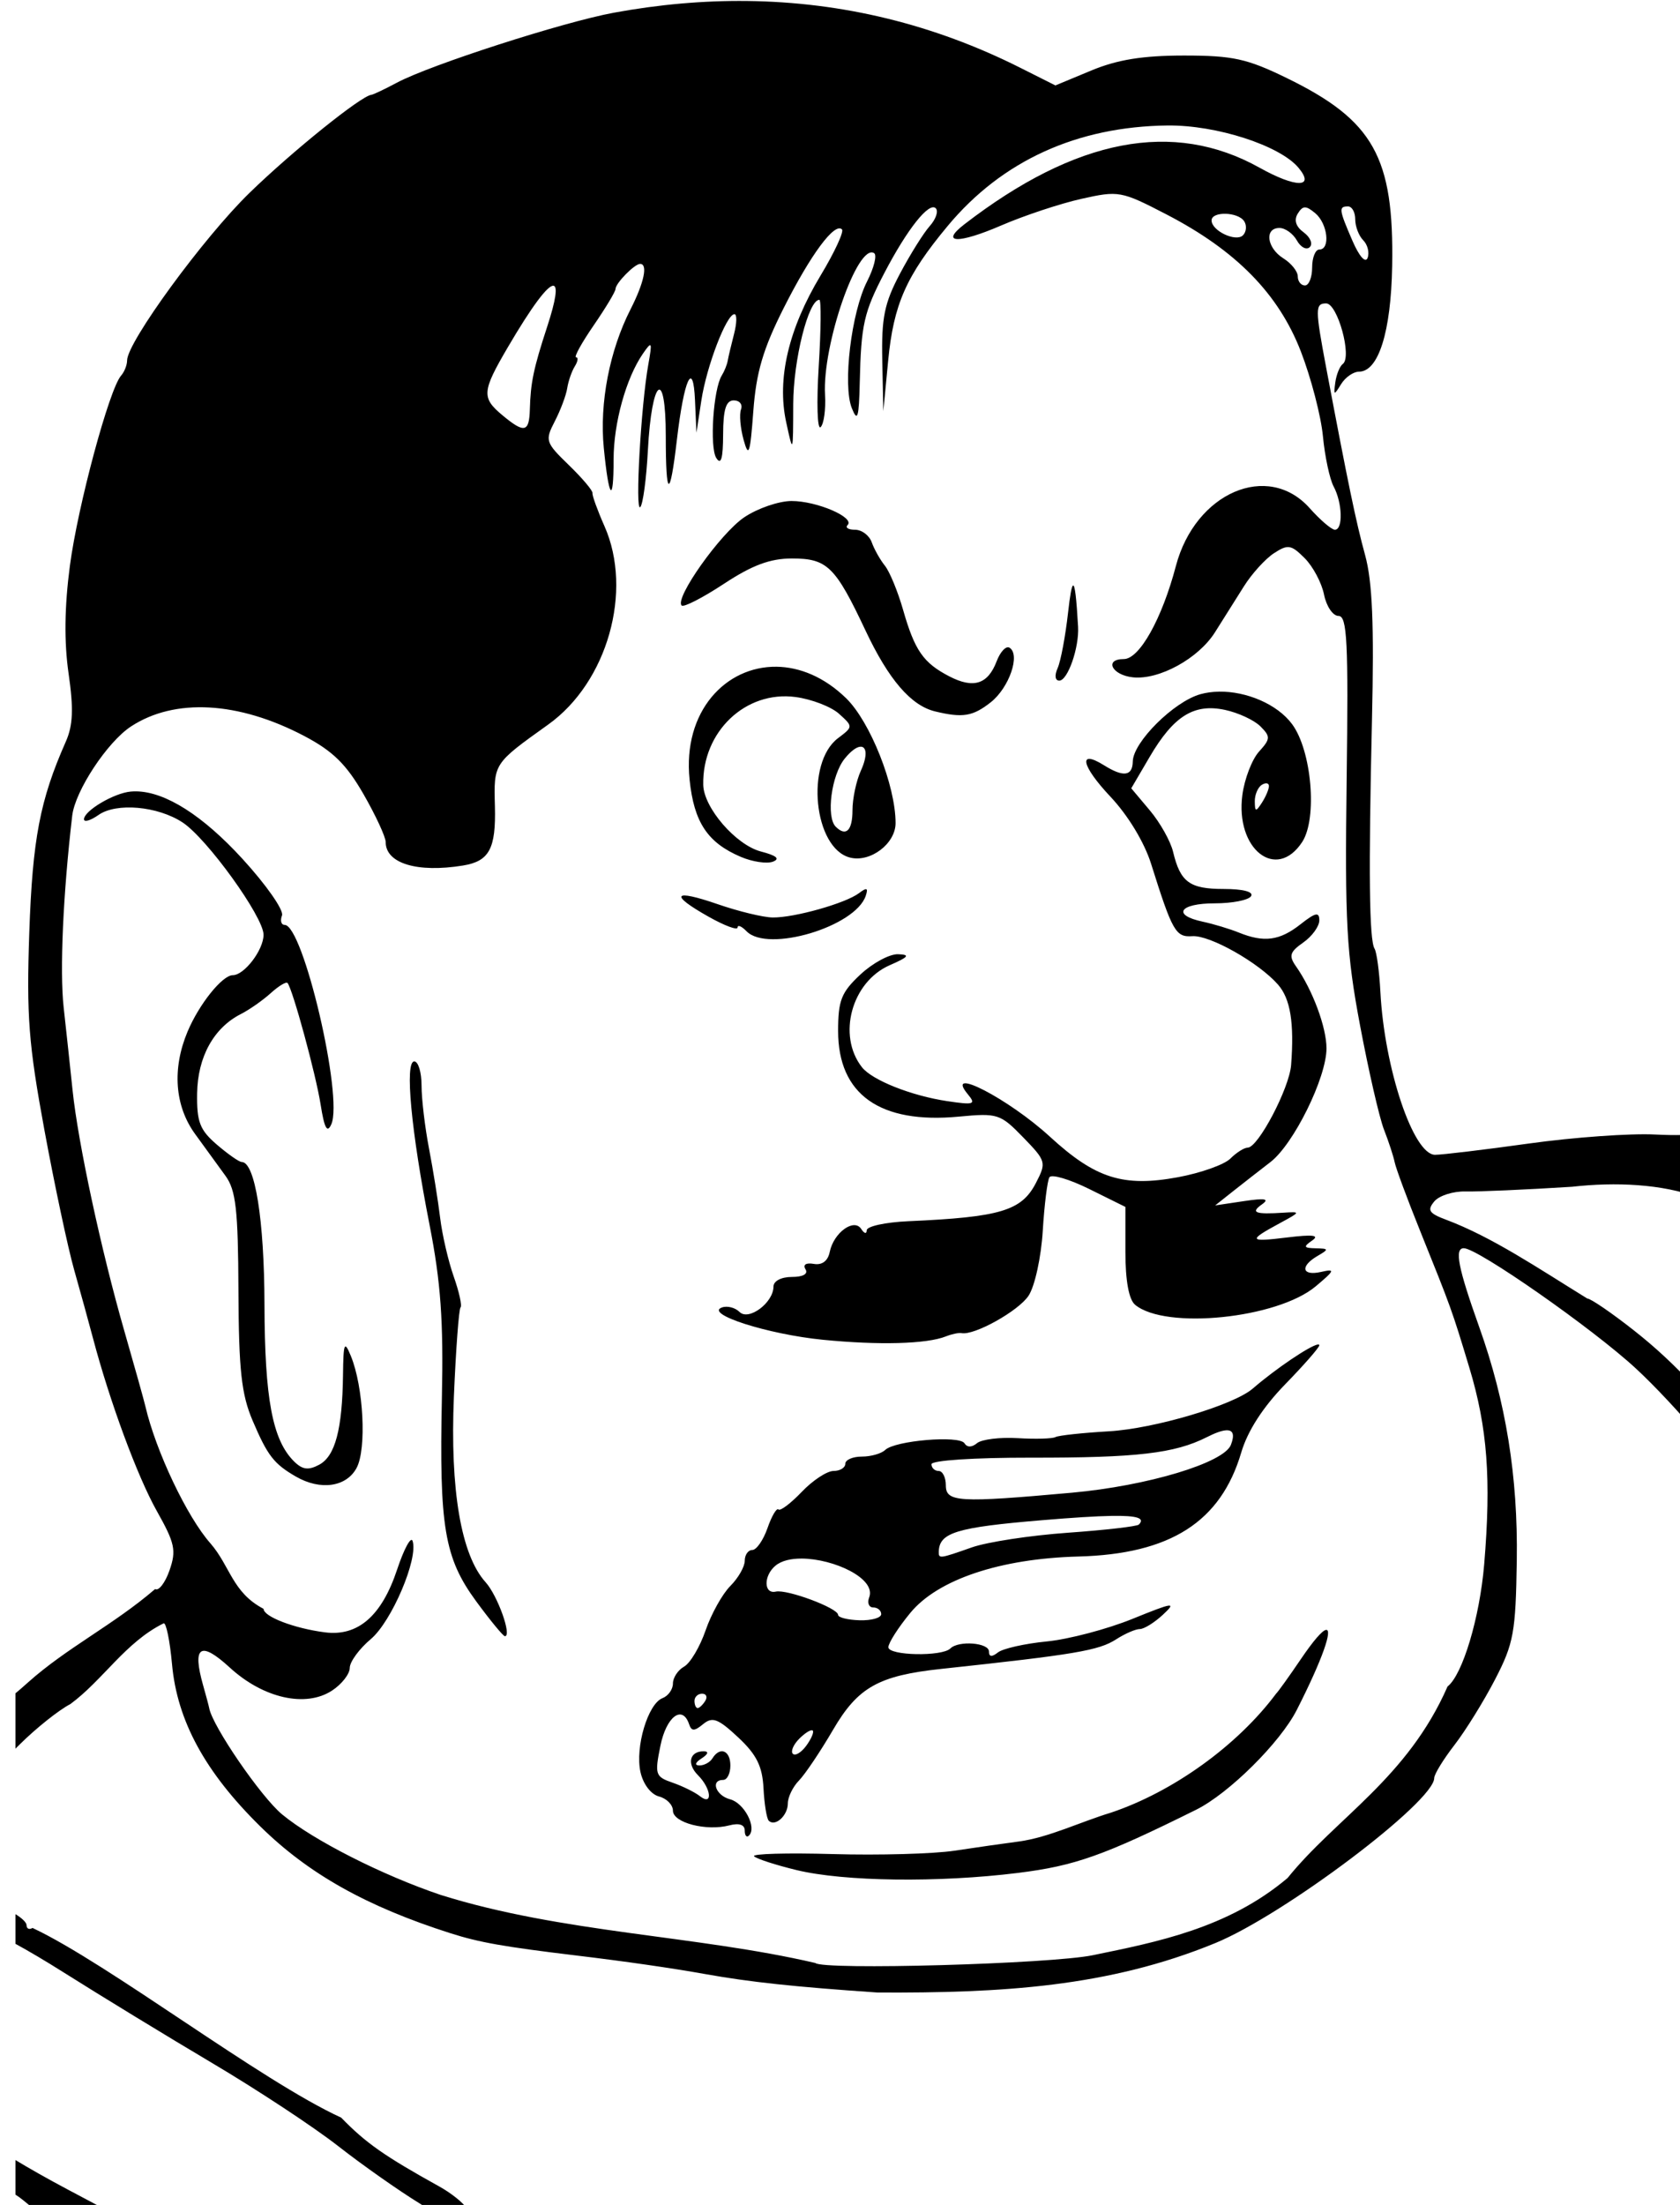 <?xml version="1.0" encoding="UTF-8" standalone="no"?>
<svg
   xmlns:dc="http://purl.org/dc/elements/1.1/"
   xmlns:cc="http://creativecommons.org/ns#"
   xmlns:rdf="http://www.w3.org/1999/02/22-rdf-syntax-ns#"
   xmlns:svg="http://www.w3.org/2000/svg"
   xmlns="http://www.w3.org/2000/svg"
   xmlns:sodipodi="http://sodipodi.sourceforge.net/DTD/sodipodi-0.dtd"
   xmlns:inkscape="http://www.inkscape.org/namespaces/inkscape"
   sodipodi:docname="Smoking man with moustace.svg"
   inkscape:version="1.0 (4035a4fb49, 2020-05-01)"
   id="svg2512"
   version="1.1"
   viewBox="0 0 61.988 81.326"
   height="81.326mm"
   width="61.988mm">
  <title
     id="title2554">Smoking man</title>
  <defs
     id="defs2506" />
  <sodipodi:namedview
     inkscape:window-maximized="1"
     inkscape:window-y="-9"
     inkscape:window-x="-9"
     inkscape:window-height="1001"
     inkscape:window-width="1920"
     fit-margin-bottom="0"
     fit-margin-right="0"
     fit-margin-left="0"
     fit-margin-top="0"
     inkscape:snap-global="false"
     showgrid="false"
     inkscape:document-rotation="0"
     inkscape:current-layer="layer1"
     inkscape:document-units="mm"
     inkscape:cy="136.86175"
     inkscape:cx="294.4942"
     inkscape:zoom="1.4"
     inkscape:pageshadow="2"
     inkscape:pageopacity="0.0"
     borderopacity="1.0"
     bordercolor="#666666"
     pagecolor="#ffffff"
     id="base" />
  <g
     transform="translate(-362.668,-22.239)"
     id="layer1"
     inkscape:groupmode="layer"
     inkscape:label="Lager 1">
    <path
       sodipodi:nodetypes="sssssssssssssssscccccccsssssccsssscssccsccsscccsssssssssssssssssccssssssssssssssssssssssssssssscccccssssssssssccssscssssssssssssscsssssssssscssscsssssscsssssssccssscsssscssssccsssssssssssssssssssssssssssssssssssssssssssssssssssssssssscsscssssssssssssssssssssssssssssssscssssssccssssssscssssssssssssccsssssssssssscccsssssssssscssscscsssssssssssssssssssscsssssssssssssssssssssssssssssscssssssssssssssssssssssssssssscsssscscssssscssssssssssssssssssssssssssssssssssscssssssssssssscccssssssssssssssscsssccsssscccsssssssssccsccccccccssc"
       transform="scale(0.265)"
       d="m 1472.568,84.059 c -6.053,-0.069 -12.229,0.473 -18.516,1.627 -7.092,1.302 -25.607,7.27 -30.246,9.75 -1.677,0.897 -3.276,1.654 -3.551,1.684 -1.423,0.152 -10.963,7.827 -16.926,13.615 -6.396,6.208 -17.074,20.814 -17.074,23.354 0,0.639 -0.376,1.589 -0.836,2.111 -1.648,1.872 -6.023,18.111 -7.127,26.451 -0.756,5.71 -0.817,10.634 -0.186,15 0.712,4.925 0.62,7.227 -0.387,9.5 -3.593,8.114 -4.633,13.541 -5.082,26.551 -0.401,11.607 -0.099,15.552 2.105,27.5 1.415,7.672 3.278,16.424 4.137,19.449 0.859,3.025 2.037,7.3 2.619,9.5 2.344,8.86 6.192,19.276 8.9,24.088 2.515,4.468 2.731,5.473 1.764,8.248 -0.606,1.738 -1.51,2.91 -2.006,2.604 -5.836,5.016 -12.282,8.148 -17.729,13.023 -0.71,0.641 -1.227,1.082 -1.715,1.486 v 7.703 l 0.652,-0.646 c 2.261,-2.239 5.411,-4.743 7,-5.564 4.564,-3.37 7.655,-8.601 12.973,-11.229 0.347,-0.157 0.875,2.399 1.172,5.68 0.715,7.883 4.613,15.039 12.315,22.607 6.703,6.588 14.754,11.107 26.43,14.836 4.024,1.285 7.433,1.889 17.5,3.1 6.897,0.829 13.303,1.751 18,2.592 6.219,1.113 12.441,1.779 24,2.568 17.256,0.086 32.14,-0.77 47,-6.875 9.586,-3.928 30.5,-19.686 30.5,-22.98 0,-0.524 1.268,-2.594 2.818,-4.598 1.55,-2.004 4.098,-6.118 5.664,-9.143 2.583,-4.988 2.865,-6.53 3.014,-16.57 0.172,-11.595 -1.51,-22.037 -5.221,-32.43 -2.957,-8.283 -3.49,-11 -2.156,-11 1.942,0 17.941,11.176 23.951,16.732 2.655,2.454 6.213,6.27 8.674,9.236 v -6.188 c -3.461,-3.691 -5.976,-6.003 -8.908,-8.314 -3.116,-2.457 -6.055,-4.467 -6.529,-4.467 -6.773,-4.172 -13.227,-8.553 -19.664,-10.969 -2.369,-0.883 -2.651,-1.318 -1.637,-2.539 0.673,-0.811 2.635,-1.436 4.359,-1.391 1.725,0.046 8.396,-0.248 14.826,-0.654 6.04,-0.681 12.555,-0.39 17.553,1.484 v -8.906 c -0.74,0.226 -3.137,0.298 -5.992,0.15 -3.439,-0.178 -11.329,0.384 -17.535,1.25 -6.207,0.866 -12.102,1.574 -13.1,1.574 -3.022,0 -7.049,-11.99 -7.611,-22.658 -0.149,-2.836 -0.516,-5.549 -0.812,-6.029 -0.745,-1.205 -0.852,-10.64 -0.361,-31.812 0.308,-13.322 0.059,-19.299 -0.963,-23 -1.238,-4.486 -2.391,-10.032 -5.402,-26 -1.558,-8.261 -1.559,-9 -0.012,-9 1.587,0 3.635,7.45 2.316,8.428 -0.424,0.315 -0.894,1.472 -1.045,2.572 -0.251,1.828 -0.183,1.849 0.799,0.25 0.591,-0.963 1.717,-1.75 2.5,-1.75 2.716,0 4.457,-5.542 4.619,-14.689 0.268,-15.183 -2.593,-20.285 -14.678,-26.178 -5.542,-2.702 -7.508,-3.133 -14.312,-3.133 -5.719,0 -9.264,0.571 -12.895,2.08 l -5.006,2.08 -4.877,-2.451 c -12.024,-6.045 -24.748,-9.15 -38.064,-9.301 z m 58.576,17.328 c 6.79,-0.076 15.644,2.789 18.223,5.896 2.333,2.811 -0.379,2.8 -5.432,-0.021 -12.002,-6.701 -25.57,-4.099 -41.105,7.881 -3.448,2.659 -0.862,2.747 5.1,0.172 3.204,-1.384 8.239,-3.057 11.188,-3.717 5.207,-1.165 5.546,-1.103 11.846,2.16 9.694,5.022 15.614,11.053 18.719,19.076 1.423,3.677 2.806,8.988 3.074,11.803 0.268,2.815 0.94,5.965 1.494,7 1.22,2.279 1.326,6.014 0.172,6.014 -0.459,0 -2.038,-1.35 -3.508,-3 -5.822,-6.534 -15.939,-2.163 -18.631,8.049 -1.937,7.35 -5.071,12.951 -7.248,12.951 -2.782,0 -1.666,2.236 1.27,2.543 3.648,0.381 9.109,-2.614 11.416,-6.262 1.12,-1.77 2.935,-4.653 4.035,-6.406 1.1,-1.753 2.981,-3.824 4.178,-4.604 1.949,-1.27 2.397,-1.199 4.281,0.686 1.158,1.157 2.371,3.441 2.697,5.074 0.327,1.633 1.236,2.969 2.019,2.969 1.2,0 1.378,3.588 1.129,22.75 -0.26,19.923 -0.027,24.179 1.867,34.25 1.19,6.325 2.689,12.85 3.334,14.5 0.645,1.65 1.314,3.692 1.486,4.539 0.172,0.847 1.757,5.122 3.522,9.5 4.396,10.907 4.441,11.035 6.881,19.115 2.51,8.316 3.051,15.493 2.059,27.346 -0.621,7.416 -3.012,15.388 -5.1,17 -5.596,12.774 -15.541,18.304 -22.273,26.654 -8.32,7.036 -18.349,8.941 -27.105,10.746 -5.832,1.217 -37.632,2.109 -38.656,1.084 -16.582,-3.854 -35.198,-4.159 -52.139,-9.465 -8.164,-2.754 -17.712,-7.598 -22.088,-11.205 -2.94,-2.423 -9.73,-12.319 -10.166,-14.814 -0.048,-0.275 -0.429,-1.703 -0.846,-3.172 -1.543,-5.446 -0.38,-6.22 3.707,-2.469 4.667,4.285 10.574,5.617 14.246,3.211 1.357,-0.889 2.467,-2.31 2.467,-3.158 0,-0.848 1.319,-2.652 2.93,-4.008 2.905,-2.445 6.639,-11.209 5.818,-13.66 -0.229,-0.685 -1.2,1.112 -2.158,3.992 -2.141,6.441 -5.447,9.318 -10.033,8.73 -4.282,-0.548 -8.557,-2.183 -8.557,-3.273 -4.364,-2.283 -4.626,-5.917 -7.4,-9.115 -3.256,-3.671 -7.615,-12.851 -9.057,-19.078 -0.191,-0.825 -1.513,-5.55 -2.938,-10.5 -3.213,-11.166 -6.441,-26.179 -7.199,-33.479 -0.315,-3.037 -0.874,-8.221 -1.24,-11.521 -0.565,-5.086 -0.087,-15.785 1.191,-26.705 0.404,-3.453 4.887,-10.255 8.182,-12.414 6.08,-3.984 14.951,-3.495 24.123,1.328 3.979,2.092 5.869,3.946 8.25,8.092 1.699,2.958 3.088,5.958 3.088,6.666 0,2.976 4.39,4.308 10.766,3.27 3.659,-0.596 4.599,-2.339 4.443,-8.25 -0.158,-6.002 -0.223,-5.904 7.432,-11.379 8.234,-5.89 11.826,-18.573 7.82,-27.613 -0.973,-2.197 -1.722,-4.265 -1.664,-4.596 0.058,-0.331 -1.425,-2.086 -3.295,-3.898 -3.257,-3.157 -3.34,-3.414 -1.953,-6.096 0.796,-1.54 1.574,-3.61 1.728,-4.602 0.154,-0.992 0.631,-2.365 1.061,-3.053 0.428,-0.688 0.507,-1.25 0.174,-1.25 -0.334,0 0.765,-1.995 2.441,-4.432 1.676,-2.437 3.047,-4.718 3.047,-5.07 0,-0.795 2.651,-3.498 3.43,-3.498 1.105,0 0.552,2.615 -1.336,6.318 -2.926,5.739 -4.337,13.045 -3.725,19.283 0.701,7.14 1.365,7.93 1.365,1.621 0,-5.067 1.734,-11.322 4.08,-14.723 1.261,-1.827 1.326,-1.697 0.754,1.5 -1.023,5.713 -1.863,20.552 -1.125,19.854 0.375,-0.355 0.853,-3.909 1.065,-7.896 0.534,-10.086 2.492,-11.649 2.492,-1.99 0,8.675 0.571,8.871 1.545,0.533 0.993,-8.497 2.272,-11.284 2.525,-5.5 l 0.197,4.5 0.688,-4.5 c 0.73,-4.778 3.501,-12 4.604,-12 0.363,0 0.339,1.238 -0.053,2.75 -0.392,1.512 -0.791,3.2 -0.887,3.75 -0.096,0.55 -0.467,1.463 -0.822,2.031 -1.178,1.882 -1.716,9.979 -0.764,11.486 0.66,1.044 0.94,0.078 0.951,-3.268 0.011,-3.503 0.401,-4.75 1.484,-4.75 0.808,0 1.261,0.562 1.006,1.25 -0.255,0.688 -0.092,2.6 0.365,4.25 0.706,2.548 0.909,1.946 1.35,-4 0.402,-5.423 1.357,-8.661 4.238,-14.371 3.761,-7.455 7.091,-11.944 8.105,-10.93 0.305,0.305 -1.03,3.186 -2.967,6.402 -4.472,7.424 -6.11,14.383 -4.805,20.41 0.965,4.461 0.971,4.446 0.986,-2.512 0.014,-6.118 2.116,-14.5 3.637,-14.5 0.267,0 0.229,4.162 -0.086,9.25 -0.315,5.088 -0.199,8.9 0.258,8.473 0.457,-0.427 0.736,-2.452 0.619,-4.5 -0.395,-6.923 4.53,-21.142 6.83,-19.721 0.432,0.267 -0.01,2.039 -0.975,3.938 -2.195,4.305 -3.413,14.418 -2.125,17.641 0.797,1.994 0.992,1.365 1.105,-3.58 0.185,-8.059 0.57,-9.766 3.451,-15.281 3.175,-6.079 6.204,-9.885 7.129,-8.961 0.401,0.401 0.023,1.518 -0.84,2.484 -0.863,0.966 -2.735,3.962 -4.16,6.656 -2.15,4.064 -2.567,6.109 -2.445,12 l 0.146,7.102 0.672,-7 c 0.754,-7.863 2.506,-11.832 8.299,-18.789 7.547,-9.064 18,-13.833 30.625,-13.975 z m 25.111,11.264 c 0.55,0 1,0.809 1,1.799 0,0.99 0.501,2.3 1.113,2.912 0.612,0.612 0.887,1.716 0.611,2.451 -0.294,0.786 -1.164,-0.195 -2.111,-2.381 -1.888,-4.356 -1.944,-4.781 -0.613,-4.781 z m -6.014,0.139 c 0.356,-0.01 0.786,0.256 1.438,0.797 1.742,1.445 2.153,5.064 0.576,5.064 -0.55,0 -1,1.125 -1,2.5 0,1.375 -0.45,2.5 -1,2.5 -0.55,0 -1,-0.567 -1,-1.26 0,-0.693 -0.9,-1.821 -2,-2.508 -2.317,-1.447 -2.678,-4.232 -0.549,-4.232 0.798,0 1.89,0.782 2.426,1.74 0.536,0.958 1.344,1.373 1.797,0.92 0.453,-0.453 0.068,-1.377 -0.854,-2.051 -1.093,-0.799 -1.379,-1.705 -0.824,-2.604 0.352,-0.57 0.634,-0.857 0.99,-0.867 z m -11.018,0.887 c 1.035,0.031 2.173,0.392 2.586,1.061 0.37,0.598 0.283,1.47 -0.191,1.938 -0.984,0.97 -4.363,-0.636 -4.363,-2.074 0,-0.656 0.933,-0.955 1.969,-0.924 z m -93.606,10.014 c 0.607,0.07 0.354,1.951 -0.873,5.703 -1.896,5.798 -2.308,7.765 -2.412,11.508 -0.09,3.217 -0.768,3.36 -3.828,0.807 -2.914,-2.431 -2.845,-3.298 0.75,-9.436 3.379,-5.769 5.582,-8.672 6.363,-8.582 z m 33.172,29.961 c -1.781,0 -4.754,1.02 -6.606,2.268 -3.313,2.233 -9.727,11.267 -8.717,12.277 0.284,0.285 2.93,-1.071 5.879,-3.014 3.951,-2.602 6.446,-3.531 9.48,-3.531 4.913,0 6.037,1.098 10.24,10.02 3.22,6.835 6.33,10.451 9.688,11.264 3.845,0.93 5.249,0.701 7.744,-1.262 2.579,-2.028 4.171,-6.647 2.621,-7.605 -0.477,-0.295 -1.282,0.554 -1.789,1.887 -1.222,3.214 -3.225,3.849 -6.605,2.096 -3.607,-1.872 -4.805,-3.595 -6.424,-9.252 -0.731,-2.556 -1.872,-5.321 -2.535,-6.146 -0.663,-0.825 -1.487,-2.288 -1.828,-3.25 -0.341,-0.963 -1.384,-1.75 -2.318,-1.75 -0.934,0 -1.405,-0.294 -1.047,-0.652 1.056,-1.056 -4.272,-3.348 -7.783,-3.348 z m 39.182,11.764 c -0.199,0.064 -0.424,1.321 -0.695,3.736 -0.37,3.3 -1.024,6.787 -1.453,7.75 -0.458,1.026 -0.365,1.75 0.227,1.75 1.176,0 2.78,-4.598 2.615,-7.5 -0.222,-3.929 -0.437,-5.818 -0.693,-5.736 z m -41.293,11.305 c -7.051,-0.094 -13.089,6.188 -12.105,15.719 0.612,5.924 2.499,8.769 7.129,10.742 v 0 c 1.621,0.691 3.633,0.992 4.473,0.67 1.036,-0.398 0.503,-0.852 -1.66,-1.412 -3.485,-0.903 -7.977,-6.091 -8.041,-9.287 -0.148,-7.402 5.903,-13.15 12.861,-12.217 2.241,0.301 4.963,1.352 6.051,2.336 1.967,1.78 1.966,1.797 -0.146,3.391 -4.58,3.455 -3.377,15.352 1.682,16.621 2.831,0.711 6.332,-1.944 6.332,-4.801 0,-5.225 -3.525,-14.113 -6.896,-17.389 -3.059,-2.972 -6.474,-4.33 -9.68,-4.373 z m 61.588,3.467 c -0.886,0.014 -1.749,0.127 -2.555,0.35 -3.69,1.019 -9.383,6.673 -9.428,9.365 -0.034,2.052 -1.299,2.222 -3.996,0.537 -3.663,-2.288 -3.19,0.041 0.889,4.371 2.443,2.594 4.714,6.343 5.656,9.338 2.965,9.426 3.424,10.232 5.736,10.072 2.441,-0.169 9.249,3.676 11.936,6.74 1.726,1.968 2.272,5.315 1.824,11.191 -0.246,3.235 -4.591,11.5 -6.045,11.5 -0.488,0 -1.573,0.686 -2.412,1.525 -0.839,0.839 -4.12,2.005 -7.293,2.592 -7.614,1.408 -11.489,0.182 -17.828,-5.635 -5.76,-5.286 -14.788,-9.95 -11.432,-5.906 1.166,1.405 0.855,1.508 -2.867,0.953 -5,-0.746 -10.466,-2.919 -11.881,-4.723 -3.467,-4.42 -1.433,-11.88 3.871,-14.197 2.651,-1.158 2.884,-1.464 1.168,-1.529 -1.179,-0.045 -3.54,1.225 -5.248,2.82 -2.668,2.492 -3.107,3.602 -3.107,7.865 0,8.836 5.822,12.961 16.818,11.918 5.387,-0.511 5.767,-0.39 8.938,2.875 3.212,3.308 3.266,3.5 1.789,6.355 -2.006,3.88 -4.935,4.757 -17.793,5.33 -3.162,0.141 -5.758,0.706 -5.766,1.256 -0.01,0.55 -0.35,0.475 -0.758,-0.166 -0.999,-1.571 -3.847,0.495 -4.396,3.189 -0.257,1.258 -1.063,1.86 -2.219,1.658 -1.084,-0.189 -1.548,0.112 -1.154,0.75 0.402,0.65 -0.34,1.068 -1.898,1.068 -1.477,0 -2.561,0.567 -2.561,1.344 0,2.234 -3.446,4.808 -4.725,3.529 -0.604,-0.604 -1.702,-0.887 -2.437,-0.629 -2.528,0.888 6.359,3.739 14.018,4.498 7.824,0.775 14.475,0.595 17.145,-0.465 0.825,-0.327 1.806,-0.534 2.182,-0.459 1.779,0.355 7.949,-3.089 9.342,-5.215 0.865,-1.32 1.744,-5.343 1.969,-9.008 0.223,-3.642 0.641,-7.002 0.93,-7.469 0.288,-0.466 2.786,0.27 5.551,1.639 l 5.027,2.488 v 6.25 c 0,4.029 0.481,6.648 1.351,7.371 4.223,3.505 19.807,1.913 25.148,-2.568 2.665,-2.236 2.749,-2.46 0.75,-2.006 -2.67,0.607 -2.982,-0.775 -0.5,-2.221 1.609,-0.937 1.589,-1.024 -0.25,-1.066 -1.681,-0.038 -1.761,-0.209 -0.5,-1.08 1.08,-0.746 0.107,-0.867 -3.475,-0.428 -5.394,0.661 -5.507,0.437 -0.998,-2.002 2.889,-1.563 2.902,-1.603 0.473,-1.445 -3.928,0.255 -4.615,-0.008 -3,-1.148 1.114,-0.787 0.47,-0.907 -2.5,-0.463 l -4,0.598 2.5,-1.98 c 1.375,-1.089 3.712,-2.911 5.191,-4.049 3.241,-2.493 7.809,-11.755 7.809,-15.832 0,-2.932 -1.933,-8.126 -4.252,-11.424 -1.024,-1.456 -0.859,-1.994 1.016,-3.307 1.231,-0.862 2.236,-2.25 2.236,-3.084 0,-1.214 -0.525,-1.101 -2.635,0.559 -2.888,2.272 -5.064,2.561 -8.568,1.141 -1.263,-0.512 -3.534,-1.196 -5.047,-1.52 -4.304,-0.921 -3.223,-2.549 1.691,-2.549 2.442,0 4.719,-0.45 5.059,-1 0.377,-0.609 -1.115,-1 -3.818,-1 -4.745,0 -6.035,-0.949 -7.043,-5.174 -0.351,-1.47 -1.804,-4.059 -3.23,-5.754 l -2.592,-3.082 2.551,-4.354 c 3.349,-5.714 6.176,-7.481 10.494,-6.561 1.848,0.394 4.069,1.424 4.934,2.289 1.43,1.43 1.412,1.749 -0.195,3.525 -0.972,1.074 -2.013,3.779 -2.312,6.01 -1.013,7.552 4.718,12.073 8.326,6.566 2.14,-3.266 1.33,-12.72 -1.406,-16.408 -2.065,-2.784 -6.354,-4.583 -10.195,-4.523 z m -49.934,7.664 c 0.869,-0.079 1.077,1.17 0.086,3.344 -0.639,1.403 -1.164,3.88 -1.164,5.504 0,2.826 -0.905,3.712 -2.332,2.285 -1.368,-1.368 -0.602,-7.193 1.246,-9.473 0.883,-1.089 1.643,-1.613 2.164,-1.66 z m 56.623,5.102 c 0.178,0.035 0.289,0.166 0.285,0.389 -0.01,0.445 -0.453,1.486 -0.986,2.311 -0.836,1.293 -0.969,1.266 -0.984,-0.191 -0.01,-0.93 0.434,-1.969 0.984,-2.309 0.275,-0.17 0.523,-0.234 0.701,-0.199 z m -157.404,1.113 c -0.271,-0.005 -0.536,0.004 -0.797,0.027 -2.346,0.214 -6.5,2.679 -6.5,3.855 0,0.449 0.911,0.179 2.023,-0.6 2.49,-1.744 8.229,-1.234 11.701,1.041 3.398,2.227 11.275,13.148 11.275,15.633 0,2.113 -2.678,5.629 -4.287,5.629 -1.46,0 -4.7,4.048 -6.301,7.871 -2.16,5.159 -1.777,10.33 1.055,14.23 1.357,1.869 3.258,4.486 4.225,5.814 1.463,2.012 1.765,4.687 1.812,16 0.046,11.068 0.413,14.418 1.975,18.084 2.076,4.874 2.96,6.015 6.021,7.783 3.419,1.974 7.031,1.461 8.457,-1.203 1.412,-2.639 0.968,-11.28 -0.801,-15.58 -0.902,-2.192 -1.036,-1.869 -1.092,2.625 -0.094,7.571 -1.086,11.316 -3.312,12.508 -1.518,0.812 -2.348,0.698 -3.529,-0.482 -2.986,-2.986 -4.06,-8.72 -4.094,-21.807 -0.029,-11.801 -1.315,-19.844 -3.174,-19.844 -0.354,0 -1.911,-1.089 -3.459,-2.42 -2.376,-2.042 -2.805,-3.155 -2.744,-7.143 0.076,-5.058 2.316,-9.114 6.088,-11.027 1.181,-0.599 3.053,-1.908 4.16,-2.91 1.107,-1.002 2.162,-1.638 2.342,-1.412 0.732,0.916 3.941,12.709 4.604,16.912 0.522,3.316 0.915,4.04 1.488,2.754 1.692,-3.794 -3.916,-27.754 -6.496,-27.754 -0.481,0 -0.647,-0.593 -0.369,-1.316 0.278,-0.724 -2.203,-4.272 -5.514,-7.885 -5.531,-6.037 -10.698,-9.313 -14.758,-9.385 z m 101.625,13.623 c -0.145,-0.056 -0.469,0.127 -1.008,0.537 -1.86,1.415 -9.018,3.434 -12.029,3.393 -1.311,-0.018 -4.747,-0.848 -7.635,-1.846 -6.244,-2.157 -6.808,-1.366 -1.25,1.758 2.2,1.236 4,1.905 4,1.484 0,-0.42 0.562,-0.185 1.25,0.521 2.938,3.021 15.171,-0.623 16.6,-4.945 0.181,-0.549 0.217,-0.846 0.072,-0.902 z m -62.938,23.963 c -1.345,0 -0.443,9.651 2.129,22.75 1.559,7.941 1.947,13.348 1.719,24 -0.386,18.029 0.34,22.353 4.773,28.393 1.961,2.671 3.761,4.857 4,4.857 1.01,0 -1.017,-5.665 -2.688,-7.512 -3.416,-3.778 -4.962,-12.837 -4.414,-25.867 0.277,-6.579 0.693,-12.152 0.924,-12.383 0.231,-0.231 -0.197,-2.169 -0.951,-4.307 -0.754,-2.138 -1.605,-5.81 -1.889,-8.16 -0.284,-2.35 -0.981,-6.696 -1.551,-9.658 -0.57,-2.963 -1.037,-6.9 -1.037,-8.75 0,-1.85 -0.456,-3.363 -1.016,-3.363 z m 125.772,39.406 c -1.111,0.203 -5.762,3.315 -9.039,6.141 -2.665,2.298 -13.689,5.568 -20.006,5.934 -3.679,0.213 -7.031,0.575 -7.449,0.805 -0.418,0.229 -2.785,0.297 -5.258,0.148 -2.473,-0.148 -5.02,0.166 -5.66,0.697 -0.732,0.608 -1.383,0.612 -1.752,0.016 -0.703,-1.137 -9.689,-0.379 -11.041,0.932 -0.522,0.506 -1.985,0.922 -3.25,0.922 -1.265,0 -2.301,0.45 -2.301,1 0,0.55 -0.738,1 -1.641,1 -0.903,0 -2.894,1.309 -4.424,2.91 -1.53,1.601 -2.989,2.703 -3.242,2.449 -0.254,-0.254 -0.94,0.912 -1.525,2.59 -0.585,1.678 -1.537,3.051 -2.115,3.051 -0.579,0 -1.053,0.675 -1.053,1.5 0,0.825 -0.902,2.404 -2.006,3.508 -1.104,1.104 -2.655,3.883 -3.445,6.178 -0.79,2.295 -2.137,4.564 -2.992,5.043 -0.855,0.479 -1.557,1.537 -1.557,2.352 0,0.815 -0.653,1.733 -1.451,2.039 -2.029,0.779 -3.832,6.815 -3.07,10.281 0.369,1.682 1.451,3.109 2.58,3.404 1.069,0.279 1.941,1.169 1.941,1.977 0,1.677 4.641,2.886 7.851,2.047 1.374,-0.359 2.148,-0.1 2.148,0.721 0,0.706 0.266,1.019 0.592,0.693 1.117,-1.117 -0.659,-4.527 -2.625,-5.041 -2.005,-0.524 -2.784,-2.701 -0.967,-2.701 0.55,0 1,-0.9 1,-2 0,-2.109 -1.455,-2.691 -2.5,-1 -0.34,0.55 -1.154,0.992 -1.809,0.984 -0.716,-0.009 -0.593,-0.402 0.309,-0.984 0.901,-0.582 1.026,-0.975 0.31,-0.984 -1.987,-0.025 -2.419,1.732 -0.818,3.332 1.87,1.87 2.09,4.357 0.258,2.908 -0.688,-0.543 -2.397,-1.387 -3.801,-1.873 -2.402,-0.832 -2.502,-1.132 -1.691,-5.133 0.826,-4.077 3.067,-5.76 3.996,-3 0.335,0.996 0.734,0.991 1.959,-0.019 1.286,-1.061 2.081,-0.76 4.867,1.842 2.571,2.402 3.375,4.019 3.533,7.096 0.113,2.191 0.442,4.219 0.731,4.508 0.89,0.89 2.656,-0.707 2.656,-2.402 0,-0.884 0.698,-2.318 1.551,-3.189 0.852,-0.871 2.994,-4.06 4.76,-7.084 3.441,-5.895 6.325,-7.517 15.023,-8.451 18.697,-2.007 21.964,-2.559 24.381,-4.119 1.218,-0.786 2.701,-1.43 3.293,-1.43 0.592,0 2.049,-0.905 3.236,-2.012 1.92,-1.788 1.447,-1.723 -4.254,0.594 -3.527,1.433 -8.905,2.849 -11.951,3.146 -3.046,0.298 -6.101,0.986 -6.789,1.529 -0.844,0.666 -1.25,0.621 -1.25,-0.137 0,-1.226 -4.234,-1.553 -5.371,-0.416 -1.153,1.153 -8.629,1.002 -8.629,-0.174 0,-0.592 1.375,-2.744 3.055,-4.781 3.832,-4.648 12.502,-7.555 23.395,-7.844 12.814,-0.339 19.829,-4.818 22.684,-14.486 0.883,-2.992 3.015,-6.3 6.111,-9.479 2.616,-2.685 4.756,-5.131 4.756,-5.436 0,-0.099 -0.085,-0.129 -0.244,-0.1 z m -12.766,11.938 c 1.009,-0.076 1.247,0.597 0.703,2.016 -0.963,2.509 -11.614,5.716 -22.139,6.666 -15.782,1.424 -17.555,1.321 -17.555,-1.025 0,-1.1 -0.45,-2 -1,-2 -0.55,0 -1,-0.422 -1,-0.936 0,-0.534 5.898,-0.925 13.787,-0.914 14.816,0.021 20.083,-0.591 24.557,-2.857 1.158,-0.586 2.041,-0.903 2.647,-0.949 z m -15.934,11.912 c 3.678,-0.063 4.693,0.328 3.812,1.209 -0.256,0.256 -4.718,0.767 -9.916,1.137 -5.199,0.37 -11.197,1.286 -13.328,2.035 -4.511,1.586 -4.628,1.602 -4.609,0.613 0.054,-2.669 2.444,-3.4 14.383,-4.396 4.287,-0.358 7.452,-0.56 9.658,-0.598 z m -43.119,5.938 c 4.46,0.025 10.396,2.775 9.389,5.4 -0.297,0.773 -0.041,1.406 0.568,1.406 0.609,0 1.105,0.418 1.105,0.932 0,0.513 -1.35,0.897 -3,0.85 -1.65,-0.047 -3,-0.384 -3,-0.748 0,-0.943 -7.095,-3.592 -8.678,-3.24 -1.692,0.376 -1.722,-2.216 -0.041,-3.611 0.847,-0.703 2.17,-0.997 3.656,-0.988 z m 72.973,9.934 c -0.518,0.11 -1.688,1.42 -3.522,4.123 -1.586,2.337 -3.119,4.475 -3.408,4.75 -5.41,7.244 -14.36,13.661 -22.98,16.553 -4.26,1.291 -8.639,3.443 -12.799,4.014 -2.035,0.268 -6.085,0.847 -9,1.287 -2.915,0.44 -10.53,0.651 -16.922,0.469 -6.392,-0.183 -11.333,-0.044 -10.98,0.309 0.353,0.353 3.018,1.217 5.922,1.92 6.611,1.601 19.744,1.77 30.807,0.396 7.935,-0.985 11.918,-2.396 24.812,-8.791 4.565,-2.264 11.705,-9.339 14.023,-13.896 3.652,-7.18 5.035,-11.342 4.047,-11.133 z m -86.85,8.873 c 0.582,0 0.779,0.45 0.44,1 -0.34,0.55 -0.816,1 -1.059,1 -0.243,0 -0.441,-0.45 -0.441,-1 0,-0.55 0.478,-1 1.06,-1 z m 15.301,5.088 c 0.044,0.004 0.08,0.019 0.105,0.045 0.204,0.204 -0.2,1.15 -0.896,2.104 -0.697,0.953 -1.539,1.461 -1.871,1.129 -0.332,-0.332 0.072,-1.279 0.896,-2.104 0.722,-0.722 1.457,-1.202 1.766,-1.174 z m -110.902,25.602 v 4.127 c 1.788,0.97 4.148,2.362 6.688,3.965 5.145,3.248 14.476,8.94 20.738,12.65 6.262,3.71 14.137,8.9 17.5,11.531 3.363,2.631 8.478,6.229 11.365,7.996 0.438,0.268 0.831,0.544 1.238,0.818 h 5.406 c -0.019,-0.029 -0.048,-0.06 -0.064,-0.088 -0.457,-0.781 -2.18,-2.167 -3.83,-3.082 -7.682,-4.259 -10.261,-6.068 -13.688,-9.6 -11.201,-5.122 -32.374,-21.422 -42.98,-26.404 -0.457,0.282 -0.832,0.109 -0.832,-0.385 0,-0.372 -0.639,-0.982 -1.541,-1.529 z m 0,34.221 v 4.814 c 0.34,0.215 0.695,0.467 1.062,0.768 v -0.002 l 1.574,1.287 h 9.855 l -5.184,-2.75 c -2.815,-1.493 -5.394,-2.957 -7.309,-4.117 z"
       style="fill:#000000;stroke-width:1"
       id="path2532" />
  </g>
</svg>

